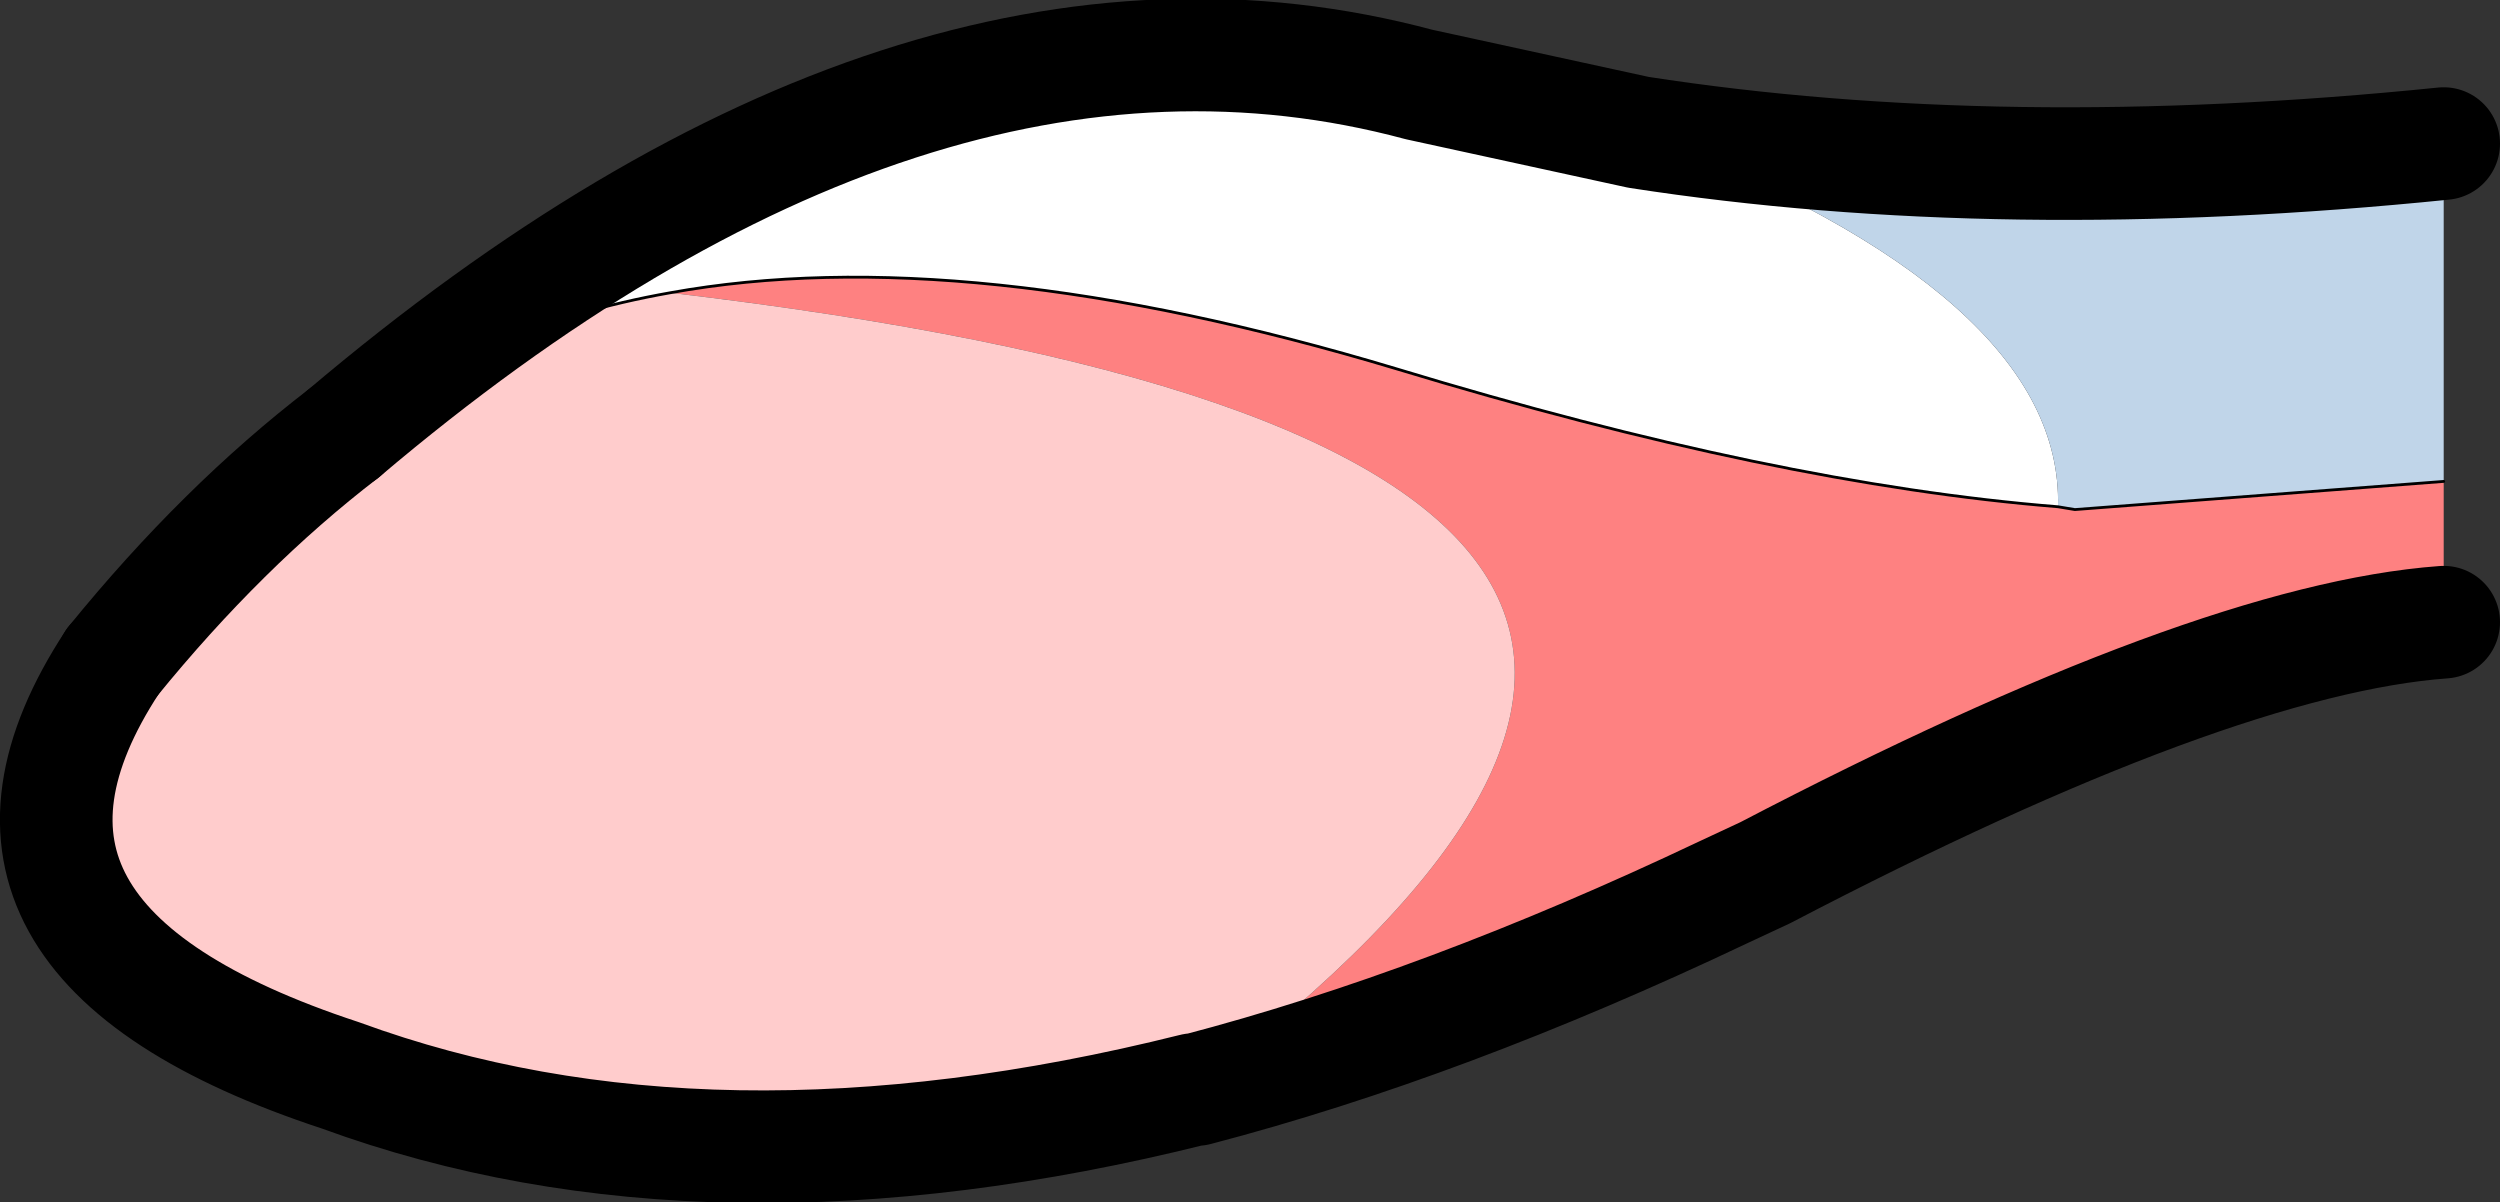 <?xml version="1.0" encoding="UTF-8" standalone="no"?>
<svg xmlns:xlink="http://www.w3.org/1999/xlink" height="21.35px" width="44.4px" xmlns="http://www.w3.org/2000/svg">
  <rect width="100%" height="100%" fill="#333333" stroke="none"/>
  <g transform="matrix(1.0, 0.0, 0.0, 1.0, 1.0, 1.0)">
    <path d="M42.4 7.55 L42.4 10.05 Q38.3 10.35 30.35 14.5 L29.6 14.85 Q24.65 17.2 20.25 18.35 L20.2 18.35 Q35.15 7.05 10.9 4.2 16.15 3.25 23.8 5.55 30.55 7.6 35.55 8.0 L35.85 8.05 42.4 7.55" fill="#fe8181" fill-rule="evenodd" stroke="none"/>
    <path d="M5.1 6.7 Q15.25 -1.9 24.2 0.5 L28.1 1.35 Q35.65 4.25 35.55 8.0 30.55 7.6 23.8 5.55 16.15 3.25 10.9 4.2 7.5 4.8 5.1 6.7" fill="#ffffff" fill-rule="evenodd" stroke="none"/>
    <path d="M20.2 18.35 Q11.6 20.5 5.05 18.1 -2.25 15.7 1.0 10.75 2.95 8.35 5.1 6.7 7.5 4.8 10.9 4.2 35.15 7.05 20.2 18.35" fill="#ffcccc" fill-rule="evenodd" stroke="none"/>
    <path d="M42.4 1.55 L42.4 7.55 35.85 8.05 35.55 8.0 Q35.65 4.25 28.1 1.35 34.55 2.35 42.4 1.55" fill="#c0d5e9" fill-rule="evenodd" stroke="none"/>
    <path d="M42.4 10.05 Q38.3 10.35 30.35 14.5 L29.6 14.85 Q24.65 17.2 20.25 18.35 M20.2 18.35 Q11.6 20.5 5.05 18.1 -2.25 15.7 1.0 10.75 M5.1 6.7 Q15.25 -1.9 24.2 0.5 L28.1 1.35 Q34.55 2.35 42.4 1.55" fill="none" stroke="#000000" stroke-linecap="round" stroke-linejoin="round" stroke-width="2.0"/>
    <path d="M42.4 7.55 L35.85 8.05 35.55 8.0 Q30.55 7.6 23.8 5.55 16.15 3.25 10.9 4.2 7.5 4.8 5.1 6.7" fill="none" stroke="#000000" stroke-linecap="round" stroke-linejoin="round" stroke-width="0.05"/>
    <path d="M1.0 10.75 Q2.95 8.35 5.1 6.7" fill="none" stroke="#000000" stroke-linecap="round" stroke-linejoin="round" stroke-width="2.0"/>
  </g>
</svg>
